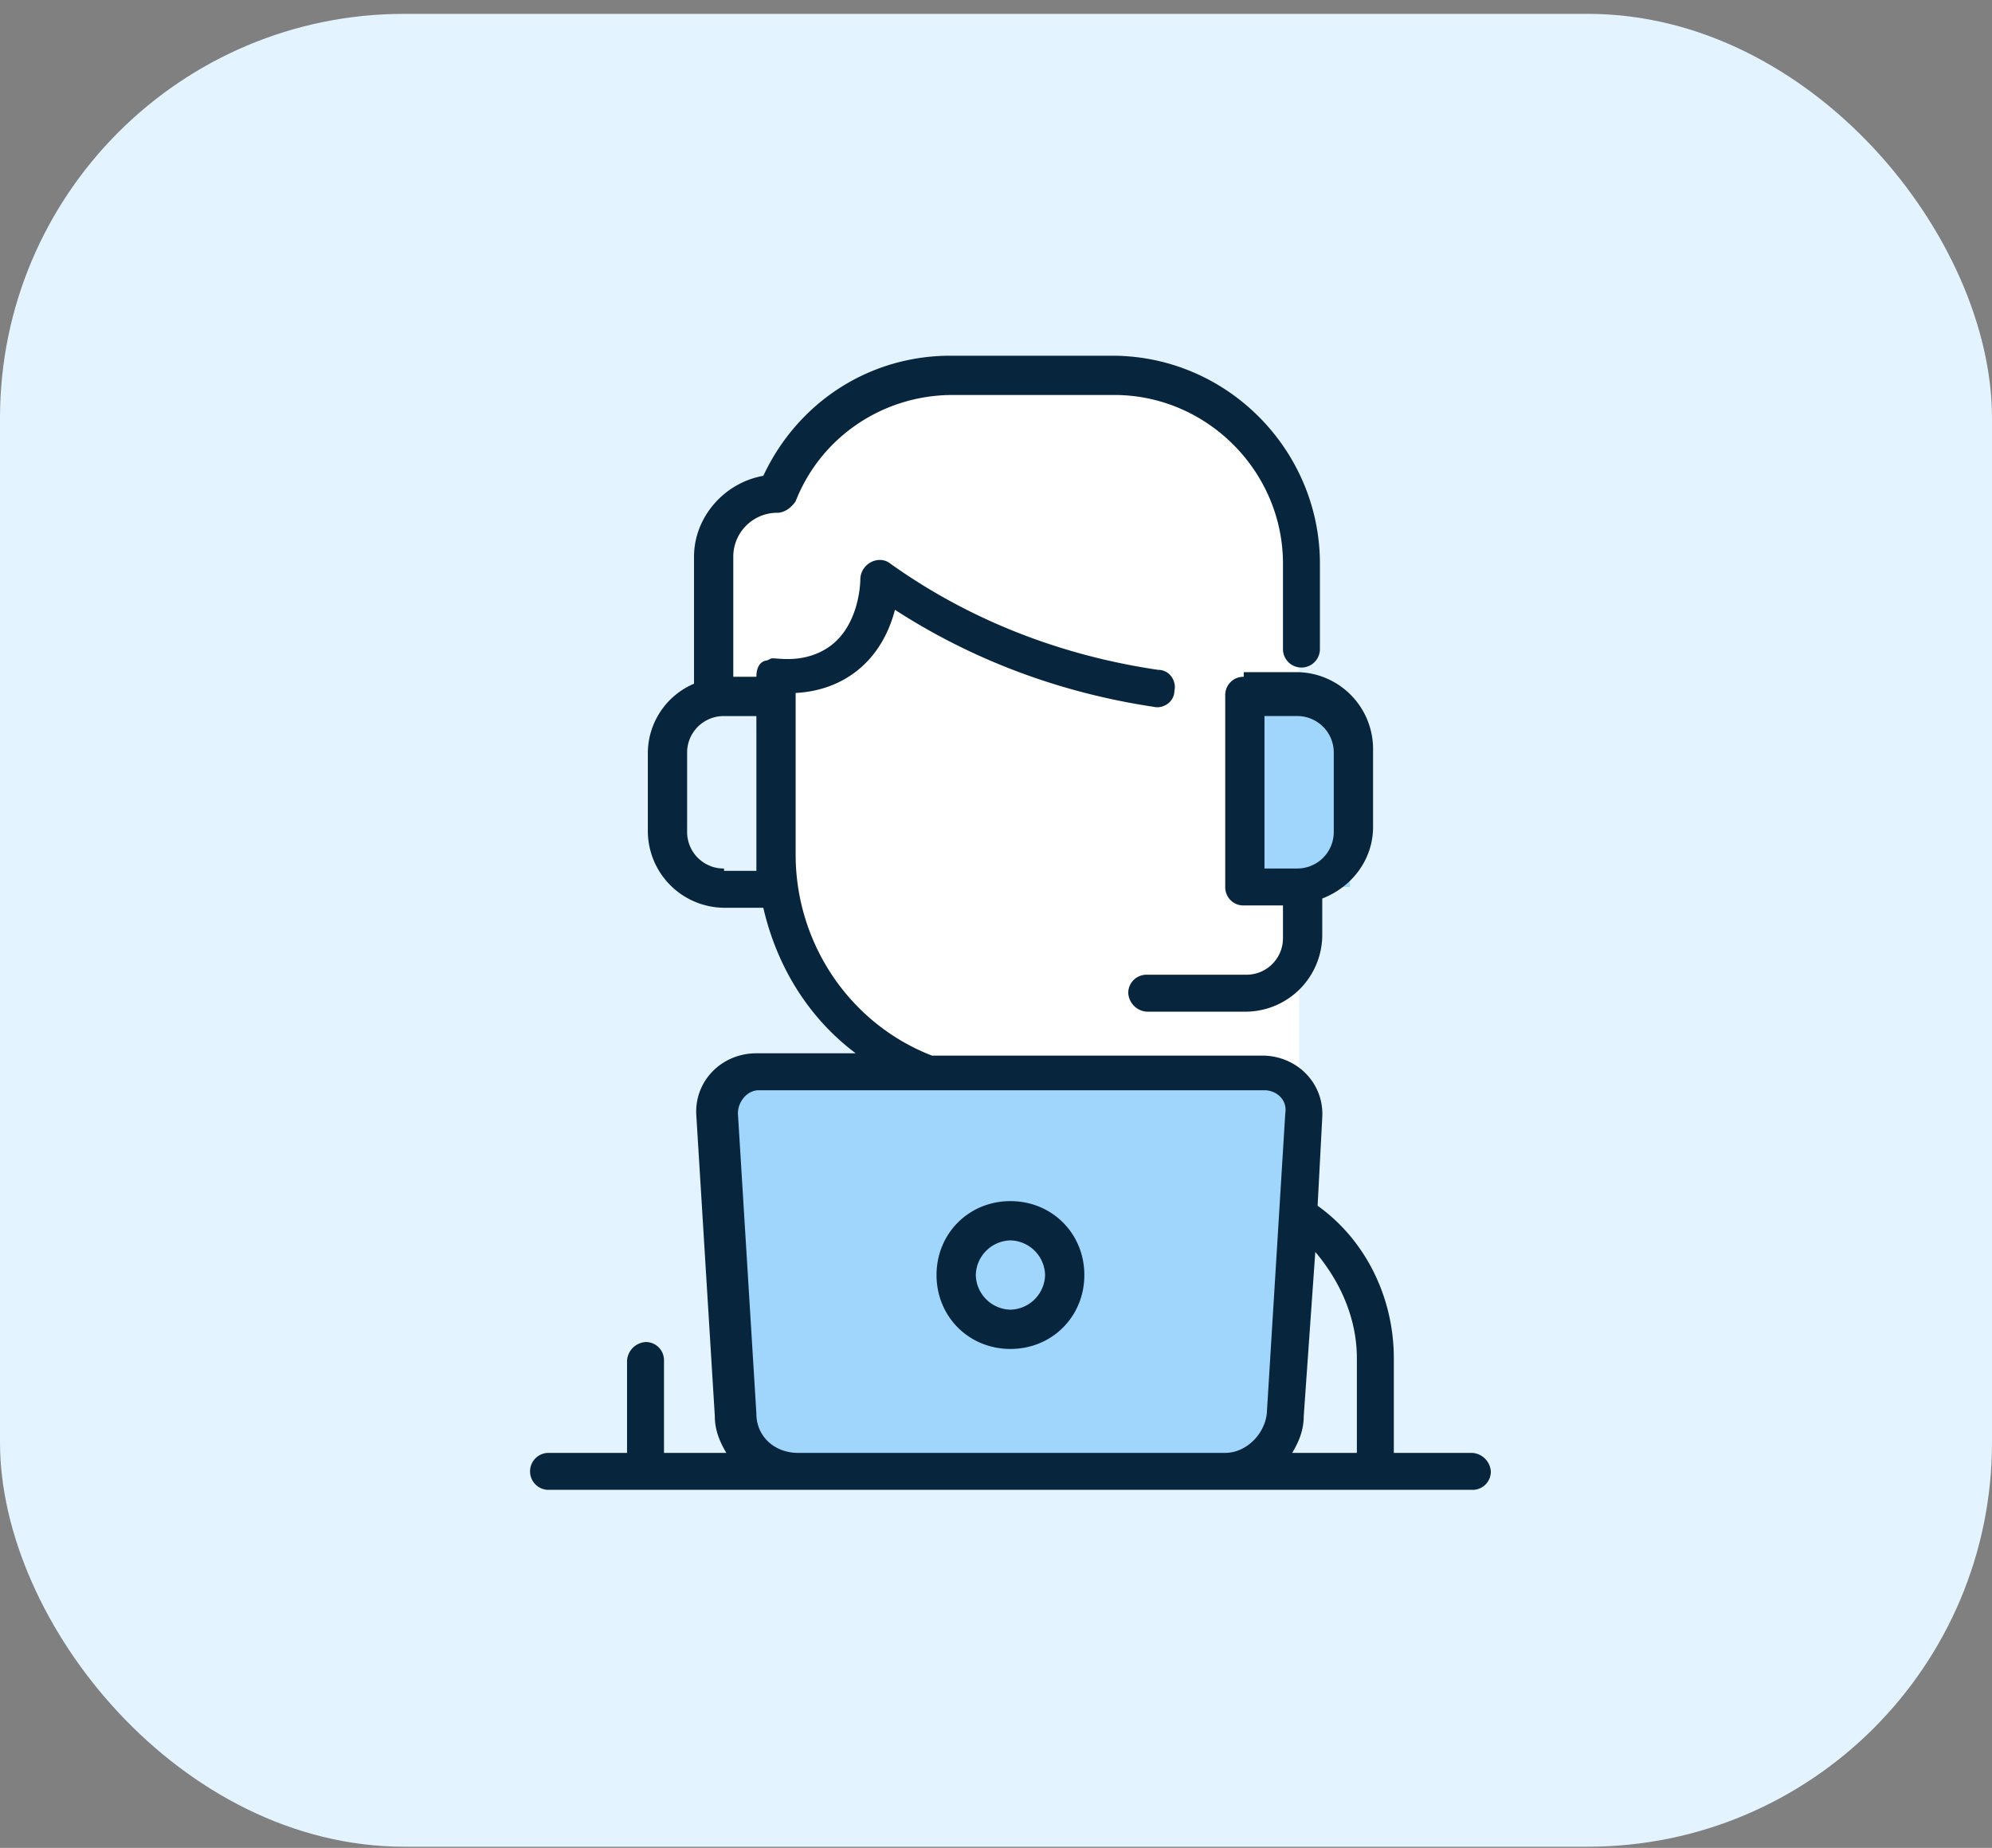 <svg xmlns="http://www.w3.org/2000/svg" width="69" height="64" fill="none" xmlns:v="https://vecta.io/nano"><rect width="100%" height="100%" fill="#808080" stroke="none"/><rect y=".48" width="69" height="63.48" rx="14" fill="#e3f3ff"/><path d="M31.5 37c-5.2-1.6-5.167-9-4.5-12.5h-2.5c-.167-1.167-.4-3.9 0-5.5s1.833-2 2.5-2c.5-1.167 3-3.6 9-4s8.5 3.167 9 5v19H31.5z" fill="#fff"/><path d="M25.24 37.52h19.52v13.52H25.24V37.52zM43.08 24.4h3.68v6.32h-3.68V24.4z" fill="#a0d5fc"/><path d="M35 41.6c-1.44 0-2.56 1.12-2.56 2.56s1.12 2.56 2.56 2.56 2.56-1.12 2.56-2.56S36.44 41.6 35 41.6zm0 3.76a1.23 1.23 0 0 1-1.2-1.2 1.23 1.23 0 0 1 1.2-1.2 1.23 1.23 0 0 1 1.2 1.2 1.23 1.23 0 0 1-1.2 1.2zm16 4.96h-2.72v-3.28c0-2.08-.96-4.08-2.64-5.28l.16-3.04c.08-1.2-.88-2.16-2.08-2.16H32.28c-2.88-1.12-4.72-3.92-4.72-6.96V24c1.6-.08 2.96-1.04 3.44-2.88 2.72 1.76 5.76 2.88 8.96 3.36.32.08.72-.16.72-.56.08-.32-.16-.72-.56-.72-3.28-.48-6.48-1.68-9.28-3.68-.4-.32-1.04 0-1.04.56 0 0 0 1.68-1.2 2.4-.8.48-1.6.32-1.84.32-.08 0-.16.08-.24.08-.32.08-.32.48-.32.56h-.8v-4.16a1.52 1.52 0 0 1 1.52-1.52c.24 0 .48-.16.64-.4.88-2.24 3.04-3.68 5.44-3.68h5.6c3.2 0 5.84 2.64 5.84 5.84v2.96a.63.63 0 1 0 1.28 0v-2.96c0-3.92-3.2-7.2-7.2-7.2h-5.6c-2.8 0-5.28 1.6-6.48 4.16-1.36.24-2.4 1.44-2.4 2.8v4.4a2.62 2.62 0 0 0-1.6 2.4v2.72c.006.698.286 1.366.78 1.86s1.162.774 1.86.78h1.36c.48 2.08 1.6 3.84 3.2 5.04H26.2c-1.2 0-2.16.96-2.08 2.16l.64 10.4c0 .48.16.88.4 1.28H23v-3.2a.63.63 0 0 0-.64-.64.69.69 0 0 0-.64.64v3.2H19a.63.63 0 1 0 0 1.28h32a.63.63 0 0 0 .64-.64.69.69 0 0 0-.64-.64zM25.08 30.08c-.169.002-.336-.029-.492-.093s-.298-.158-.417-.277-.213-.261-.277-.418-.095-.324-.093-.492v-2.72c-.002-.169.029-.336.093-.492s.158-.298.277-.417.261-.213.417-.277.324-.095.492-.093h1.12v5.36h-1.12v-.08zM47 47.04v3.28h-2.24c.24-.4.4-.8.4-1.28l.4-5.68c.88 1.04 1.44 2.32 1.44 3.68zm-19.36 3.28c-.8 0-1.44-.56-1.44-1.36l-.64-10.4c0-.4.32-.8.72-.8H43.8c.4 0 .8.32.72.8l-.64 10.4c-.08.72-.72 1.36-1.44 1.36h-14.8zm15.44-26.88a.63.63 0 0 0-.64.64v6.64a.63.63 0 0 0 .64.64h1.36v1.12c.002.169-.029.336-.093.492s-.158.298-.277.417-.261.214-.417.277-.324.095-.492.093h-3.44a.63.63 0 0 0-.64.64.69.69 0 0 0 .64.64h3.44c.698-.006 1.366-.286 1.86-.78s.774-1.162.78-1.86v-1.28c1.04-.4 1.76-1.36 1.76-2.48v-2.72c-.006-.698-.286-1.366-.78-1.86s-1.162-.774-1.86-.78h-1.84v.16zm3.12 2.64v2.72c.002.169-.03.336-.093.492s-.158.298-.277.418-.261.213-.418.277-.324.095-.492.093H43.8V24.8h1.12c.169-.002.336.029.492.093s.298.158.418.277.213.261.277.417.095.324.093.492z" fill="#07263d"/></svg>